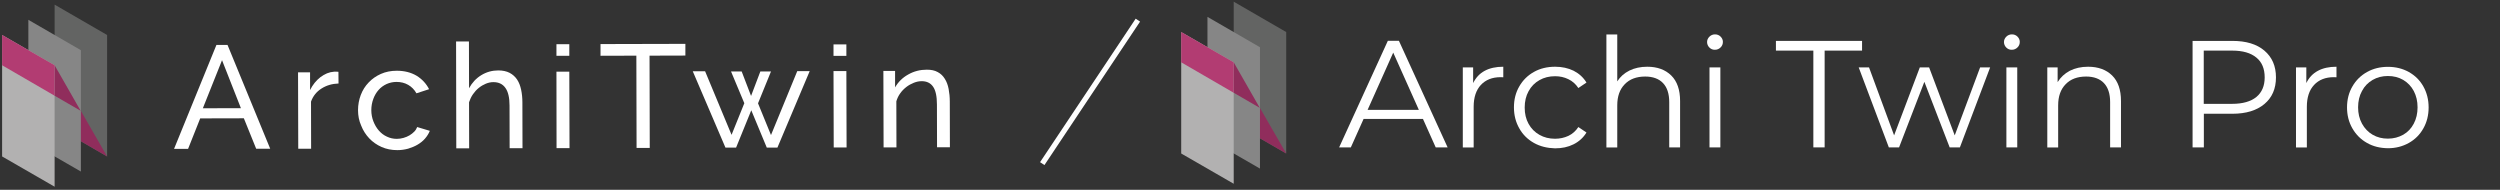 <?xml version="1.0" encoding="utf-8"?>
<!-- Generator: Adobe Illustrator 27.5.0, SVG Export Plug-In . SVG Version: 6.00 Build 0)  -->
<svg version="1.1" id="レイヤー_1" xmlns="http://www.w3.org/2000/svg" xmlns:xlink="http://www.w3.org/1999/xlink" x="0px"
	 y="0px" viewBox="0 0 2371.3 180" style="enable-background:new 0 0 2371.3 180;" xml:space="preserve">
<rect x="0" y="0" width="2371.3" height="180" fill="#333333" stroke="none"/>
<style type="text/css">
	.st0{fill:#FFFFFF;}
	.st1{fill:#636463;}
	.st2{fill:#902D5C;}
	.st3{fill:#868686;}
	.st4{fill:#B2B1B1;}
	.st5{fill:#B23C72;}
	.st6{fill:none;stroke:#FFFFFF;stroke-width:5;stroke-miterlimit:10;}
</style>
<g>
	<path class="st0" d="M205.3,42.6h10.5l40.5,98.5H243l-11.7-28.9l-41.4,0.1l-11.5,28.9h-13.3L205.3,42.6z M228.5,102.6l-17.9-45.5
		l-18.2,45.6L228.5,102.6z"/>
	<path class="st0" d="M321.1,79.2c-6.1,0.2-11.5,1.8-16.2,4.8s-8,7.1-9.9,12.4l0.1,44.7h-12.2l-0.2-72.5h11.4v16.8
		c2.5-5,5.8-9.1,9.8-12.2c4.1-3.1,8.4-4.9,13-5.2c0.9,0,1.7,0,2.4,0c0.6,0,1.2,0,1.7,0.1L321.1,79.2z"/>
	<path class="st0" d="M339.6,104.5c0-5.1,0.9-9.9,2.6-14.4s4.2-8.5,7.5-11.9c3.2-3.4,7.1-6.1,11.6-8.1s9.5-3,15.1-3
		c7.2,0,13.4,1.6,18.7,4.7c5.2,3.2,9.2,7.5,11.9,12.8l-12,3.9c-1.9-3.4-4.5-6.1-7.8-8s-7-2.8-11.1-2.8c-3.3,0-6.5,0.7-9.4,2
		c-3,1.4-5.5,3.2-7.6,5.6s-3.8,5.2-5,8.5c-1.2,3.2-1.9,6.8-1.9,10.7c0,3.8,0.7,7.4,2,10.7c1.3,3.3,3,6.2,5.2,8.7s4.7,4.4,7.6,5.7
		c2.9,1.4,6,2.1,9.4,2.1c2.1,0,4.2-0.3,6.3-0.9c2.1-0.6,4-1.4,5.7-2.4s3.2-2.2,4.5-3.5s2.2-2.8,2.8-4.4l12,3.6
		c-1.1,2.7-2.6,5.1-4.6,7.4s-4.3,4.1-7,5.7c-2.7,1.6-5.7,2.8-8.9,3.8c-3.3,0.9-6.7,1.4-10.3,1.4c-5.5,0-10.5-1-15-3
		s-8.4-4.7-11.7-8.2c-3.2-3.4-5.8-7.4-7.6-12C340.5,114.5,339.6,109.6,339.6,104.5z"/>
	<path class="st0" d="M495.6,140.6h-12.2l-0.1-40.5c0-7.5-1.3-13.1-3.9-16.7c-2.6-3.7-6.4-5.5-11.4-5.5c-2.4,0-4.8,0.5-7.2,1.5
		c-2.4,1-4.6,2.3-6.7,4s-3.9,3.7-5.5,6s-2.8,4.9-3.7,7.6l0.1,43.7h-12.2l-0.2-101.4h12.2l0.1,44.4c2.9-5.3,6.7-9.4,11.6-12.4
		s10.3-4.5,16.1-4.5c4.3,0,7.9,0.8,10.8,2.3c3,1.6,5.3,3.7,7.1,6.4c1.8,2.7,3,5.9,3.8,9.6c0.8,3.8,1.2,7.8,1.2,12L495.6,140.6z"/>
	<path class="st0" d="M527.8,52.9v-11H540v11H527.8z M527.9,140.5L527.8,68H540l0.2,72.5H527.9z"/>
	<path class="st0" d="M650.1,52.7l-34,0.1l0.2,87.5h-12.5l-0.2-87.5l-34,0.1V41.8l80.5-0.2V52.7z"/>
	<path class="st0" d="M756.2,67.5H768L737.4,140h-10.1l-14.7-35.4L698.2,140h-10.1l-31-72.4h11.7l25.1,60.3l12.1-30l-12.6-30.1h10.1
		l8.9,23.2l8.8-23.2h10.1L719,98l12.3,30.1L756.2,67.5z"/>
	<path class="st0" d="M790.6,53V42.1h12.2V53H790.6z M790.8,139.9l-0.2-72.5h12.2l0.2,72.5H790.8z"/>
	<path class="st0" d="M901,139.7h-12.2l-0.1-40.5c0-7.8-1.2-13.4-3.6-16.9c-2.4-3.5-6-5.3-10.8-5.3c-2.5,0-5,0.5-7.5,1.5
		s-4.9,2.3-7.1,4c-2.2,1.7-4.2,3.7-5.8,6c-1.7,2.3-2.9,4.9-3.7,7.6l0.1,43.7h-12.2l-0.2-72.5H849v15.6c2.9-5.1,7-9.2,12.4-12.2
		c5.4-3.1,11.3-4.6,17.7-4.6c4.2,0,7.6,0.7,10.4,2.3c2.8,1.5,5,3.6,6.7,6.4c1.7,2.7,2.9,5.9,3.6,9.6c0.7,3.7,1.1,7.7,1.1,12.1
		L901,139.7z"/>
</g>
<g>
	<polygon class="st1" points="51.8,4.4 101.6,33.2 101.6,148.4 51.8,119.6 	"/>
	<polygon class="st2" points="51.8,61.9 101.6,148.4 51.8,119.6 	"/>
	<polygon class="st3" points="26.9,18.8 76.7,47.6 76.7,162.7 26.9,134 	"/>
	<polygon class="st4" points="2,33.2 51.8,61.9 51.8,177.1 2,148.4 	"/>
	<polygon class="st2" points="51.8,61.9 76.5,105.1 51.8,90.8 	"/>
	<polygon class="st5" points="51.8,61.9 51.8,90.8 2,61.9 2,33.2 	"/>
</g>
<g>
	<polygon class="st1" points="1170.2,1.6 1220,30.4 1220,145.6 1170.2,116.8 	"/>
	<polygon class="st2" points="1170.2,59.1 1220,145.6 1170.2,116.8 	"/>
	<polygon class="st3" points="1145.3,16 1195.1,44.8 1195.1,159.9 1145.3,131.2 	"/>
	<polygon class="st4" points="1120.4,30.4 1170.2,59.1 1170.2,174.3 1120.4,145.6 	"/>
	<polygon class="st2" points="1170.2,59.1 1194.9,102.3 1170.2,88 	"/>
	<polygon class="st5" points="1170.2,59.1 1170.2,88 1120.4,59.1 1120.4,30.4 	"/>
</g>
<g>
	<g>
		<path class="st0" d="M1349.7,112.8h-56.3l-12.1,27h-11.1l46.2-101.1h10.5l46.2,101.1h-11.3L1349.7,112.8z M1345.8,104.2
			l-24.3-54.3l-24.3,54.3H1345.8z"/>
		<path class="st0" d="M1408.2,67.2c4.8-2.6,10.7-3.9,17.7-3.9v10l-2.5-0.1c-8,0-14.2,2.5-18.8,7.4c-4.5,4.9-6.8,11.8-6.8,20.6v38.7
			h-10.3v-76h9.8v14.9C1399.9,73.6,1403.4,69.8,1408.2,67.2z"/>
		<path class="st0" d="M1455,135.6c-5.9-3.3-10.6-7.9-13.9-13.8c-3.4-5.9-5.1-12.6-5.1-20s1.7-14.1,5.1-19.9
			c3.4-5.9,8-10.4,13.9-13.7c5.9-3.3,12.6-4.9,20.1-4.9c6.5,0,12.4,1.3,17.5,3.8c5.1,2.6,9.2,6.3,12.2,11.2l-7.7,5.2
			c-2.5-3.8-5.7-6.6-9.5-8.4c-3.9-1.9-8-2.8-12.6-2.8c-5.5,0-10.4,1.2-14.8,3.7c-4.4,2.5-7.8,5.9-10.3,10.5
			c-2.5,4.5-3.7,9.7-3.7,15.5c0,5.9,1.2,11,3.7,15.5s5.9,7.9,10.3,10.4c4.4,2.5,9.3,3.7,14.8,3.7c4.5,0,8.7-0.9,12.6-2.7
			c3.8-1.8,7-4.6,9.5-8.4l7.7,5.2c-3,4.9-7.1,8.6-12.3,11.2s-11,3.8-17.5,3.8C1467.6,140.5,1460.9,138.9,1455,135.6z"/>
		<path class="st0" d="M1585.2,71.6c5.6,5.5,8.4,13.6,8.4,24.2v44h-10.3v-43c0-7.9-2-13.9-5.9-18s-9.6-6.2-16.9-6.2
			c-8.2,0-14.7,2.4-19.4,7.3c-4.8,4.9-7.1,11.6-7.1,20.1v39.9h-10.3V32.7h10.3v44.5c2.8-4.4,6.6-7.8,11.6-10.3
			c4.9-2.4,10.5-3.6,16.9-3.6C1572,63.3,1579.6,66.1,1585.2,71.6z"/>
		<path class="st0" d="M1621.4,45.1c-1.4-1.4-2.2-3.2-2.2-5.2c0-1.9,0.7-3.6,2.2-5.1c1.4-1.4,3.2-2.2,5.3-2.2s3.9,0.7,5.3,2.1
			c1.4,1.4,2.2,3.1,2.2,5c0,2.1-0.7,3.9-2.2,5.3c-1.4,1.4-3.2,2.2-5.3,2.2C1624.6,47.3,1622.8,46.5,1621.4,45.1z M1621.5,63.9h10.3
			v75.9h-10.3V63.9z"/>
		<path class="st0" d="M1720,48h-35.5v-9.2h81.7V48h-35.5v91.8H1720V48z"/>
		<path class="st0" d="M1887.7,63.9l-28.7,75.9h-9.7l-24-62.2l-24,62.2h-9.7L1763,63.9h9.8l23.8,64.5l24.4-64.5h8.8l24.3,64.5
			l24.1-64.5C1878.2,63.9,1887.7,63.9,1887.7,63.9z"/>
		<path class="st0" d="M1903,45.1c-1.4-1.4-2.2-3.2-2.2-5.2c0-1.9,0.7-3.6,2.2-5.1c1.4-1.4,3.2-2.2,5.3-2.2s3.9,0.7,5.3,2.1
			c1.4,1.4,2.2,3.1,2.2,5c0,2.1-0.7,3.9-2.2,5.3c-1.4,1.4-3.2,2.2-5.3,2.2C1906.2,47.3,1904.4,46.5,1903,45.1z M1903.1,63.9h10.3
			v75.9h-10.3V63.9z"/>
		<path class="st0" d="M2003.4,71.6c5.6,5.5,8.4,13.6,8.4,24.2v44h-10.3v-43c0-7.9-2-13.9-5.9-18s-9.6-6.2-16.9-6.2
			c-8.2,0-14.7,2.4-19.4,7.3c-4.8,4.9-7.1,11.6-7.1,20.1v39.9h-10.3v-76h9.8v14c2.8-4.6,6.7-8.2,11.6-10.8c5-2.5,10.7-3.8,17.3-3.8
			C1990.2,63.3,1997.8,66.1,2003.4,71.6z"/>
		<path class="st0" d="M2147.8,48c7.3,6.2,11,14.6,11,25.4s-3.7,19.2-11,25.3c-7.3,6.1-17.4,9.2-30.3,9.2h-27.1v31.9h-10.7v-101
			h37.8C2130.4,38.8,2140.5,41.8,2147.8,48z M2140.2,92c5.3-4.4,7.9-10.6,7.9-18.6c0-8.2-2.6-14.5-7.9-18.8
			c-5.3-4.4-12.9-6.6-23-6.6h-26.9v50.5h26.9C2127.2,98.5,2134.9,96.3,2140.2,92z"/>
		<path class="st0" d="M2198.5,67.2c4.8-2.6,10.7-3.9,17.7-3.9v10l-2.5-0.1c-8,0-14.2,2.5-18.8,7.4c-4.5,4.9-6.8,11.8-6.8,20.6v38.7
			h-10.3v-76h9.8v14.9C2190.1,73.6,2193.7,69.8,2198.5,67.2z"/>
		<path class="st0" d="M2245.2,135.6c-5.9-3.3-10.5-7.9-13.9-13.8c-3.4-5.9-5.1-12.5-5.1-19.9s1.7-14.1,5.1-19.9
			c3.4-5.9,8-10.4,13.9-13.7c5.9-3.3,12.5-4.9,19.8-4.9s13.9,1.6,19.8,4.9c5.9,3.3,10.5,7.8,13.8,13.7c3.3,5.9,5,12.5,5,19.9
			s-1.7,14.1-5,19.9c-3.3,5.9-7.9,10.5-13.8,13.8c-5.9,3.3-12.5,5-19.8,5C2257.6,140.5,2251,138.9,2245.2,135.6z M2279.5,127.8
			c4.3-2.5,7.6-5.9,10-10.5c2.4-4.5,3.6-9.7,3.6-15.5s-1.2-10.9-3.6-15.5c-2.4-4.5-5.8-8-10-10.5c-4.3-2.5-9.1-3.7-14.5-3.7
			c-5.4,0-10.2,1.2-14.5,3.7s-7.7,5.9-10.1,10.5c-2.5,4.5-3.7,9.7-3.7,15.5s1.2,10.9,3.7,15.5c2.5,4.5,5.8,8,10.1,10.5
			c4.3,2.5,9.1,3.7,14.5,3.7C2270.3,131.5,2275.2,130.2,2279.5,127.8z"/>
	</g>
</g>
<line class="st6" x1="1079.3" y1="19.1" x2="988.6" y2="155.2"/>
</svg>
